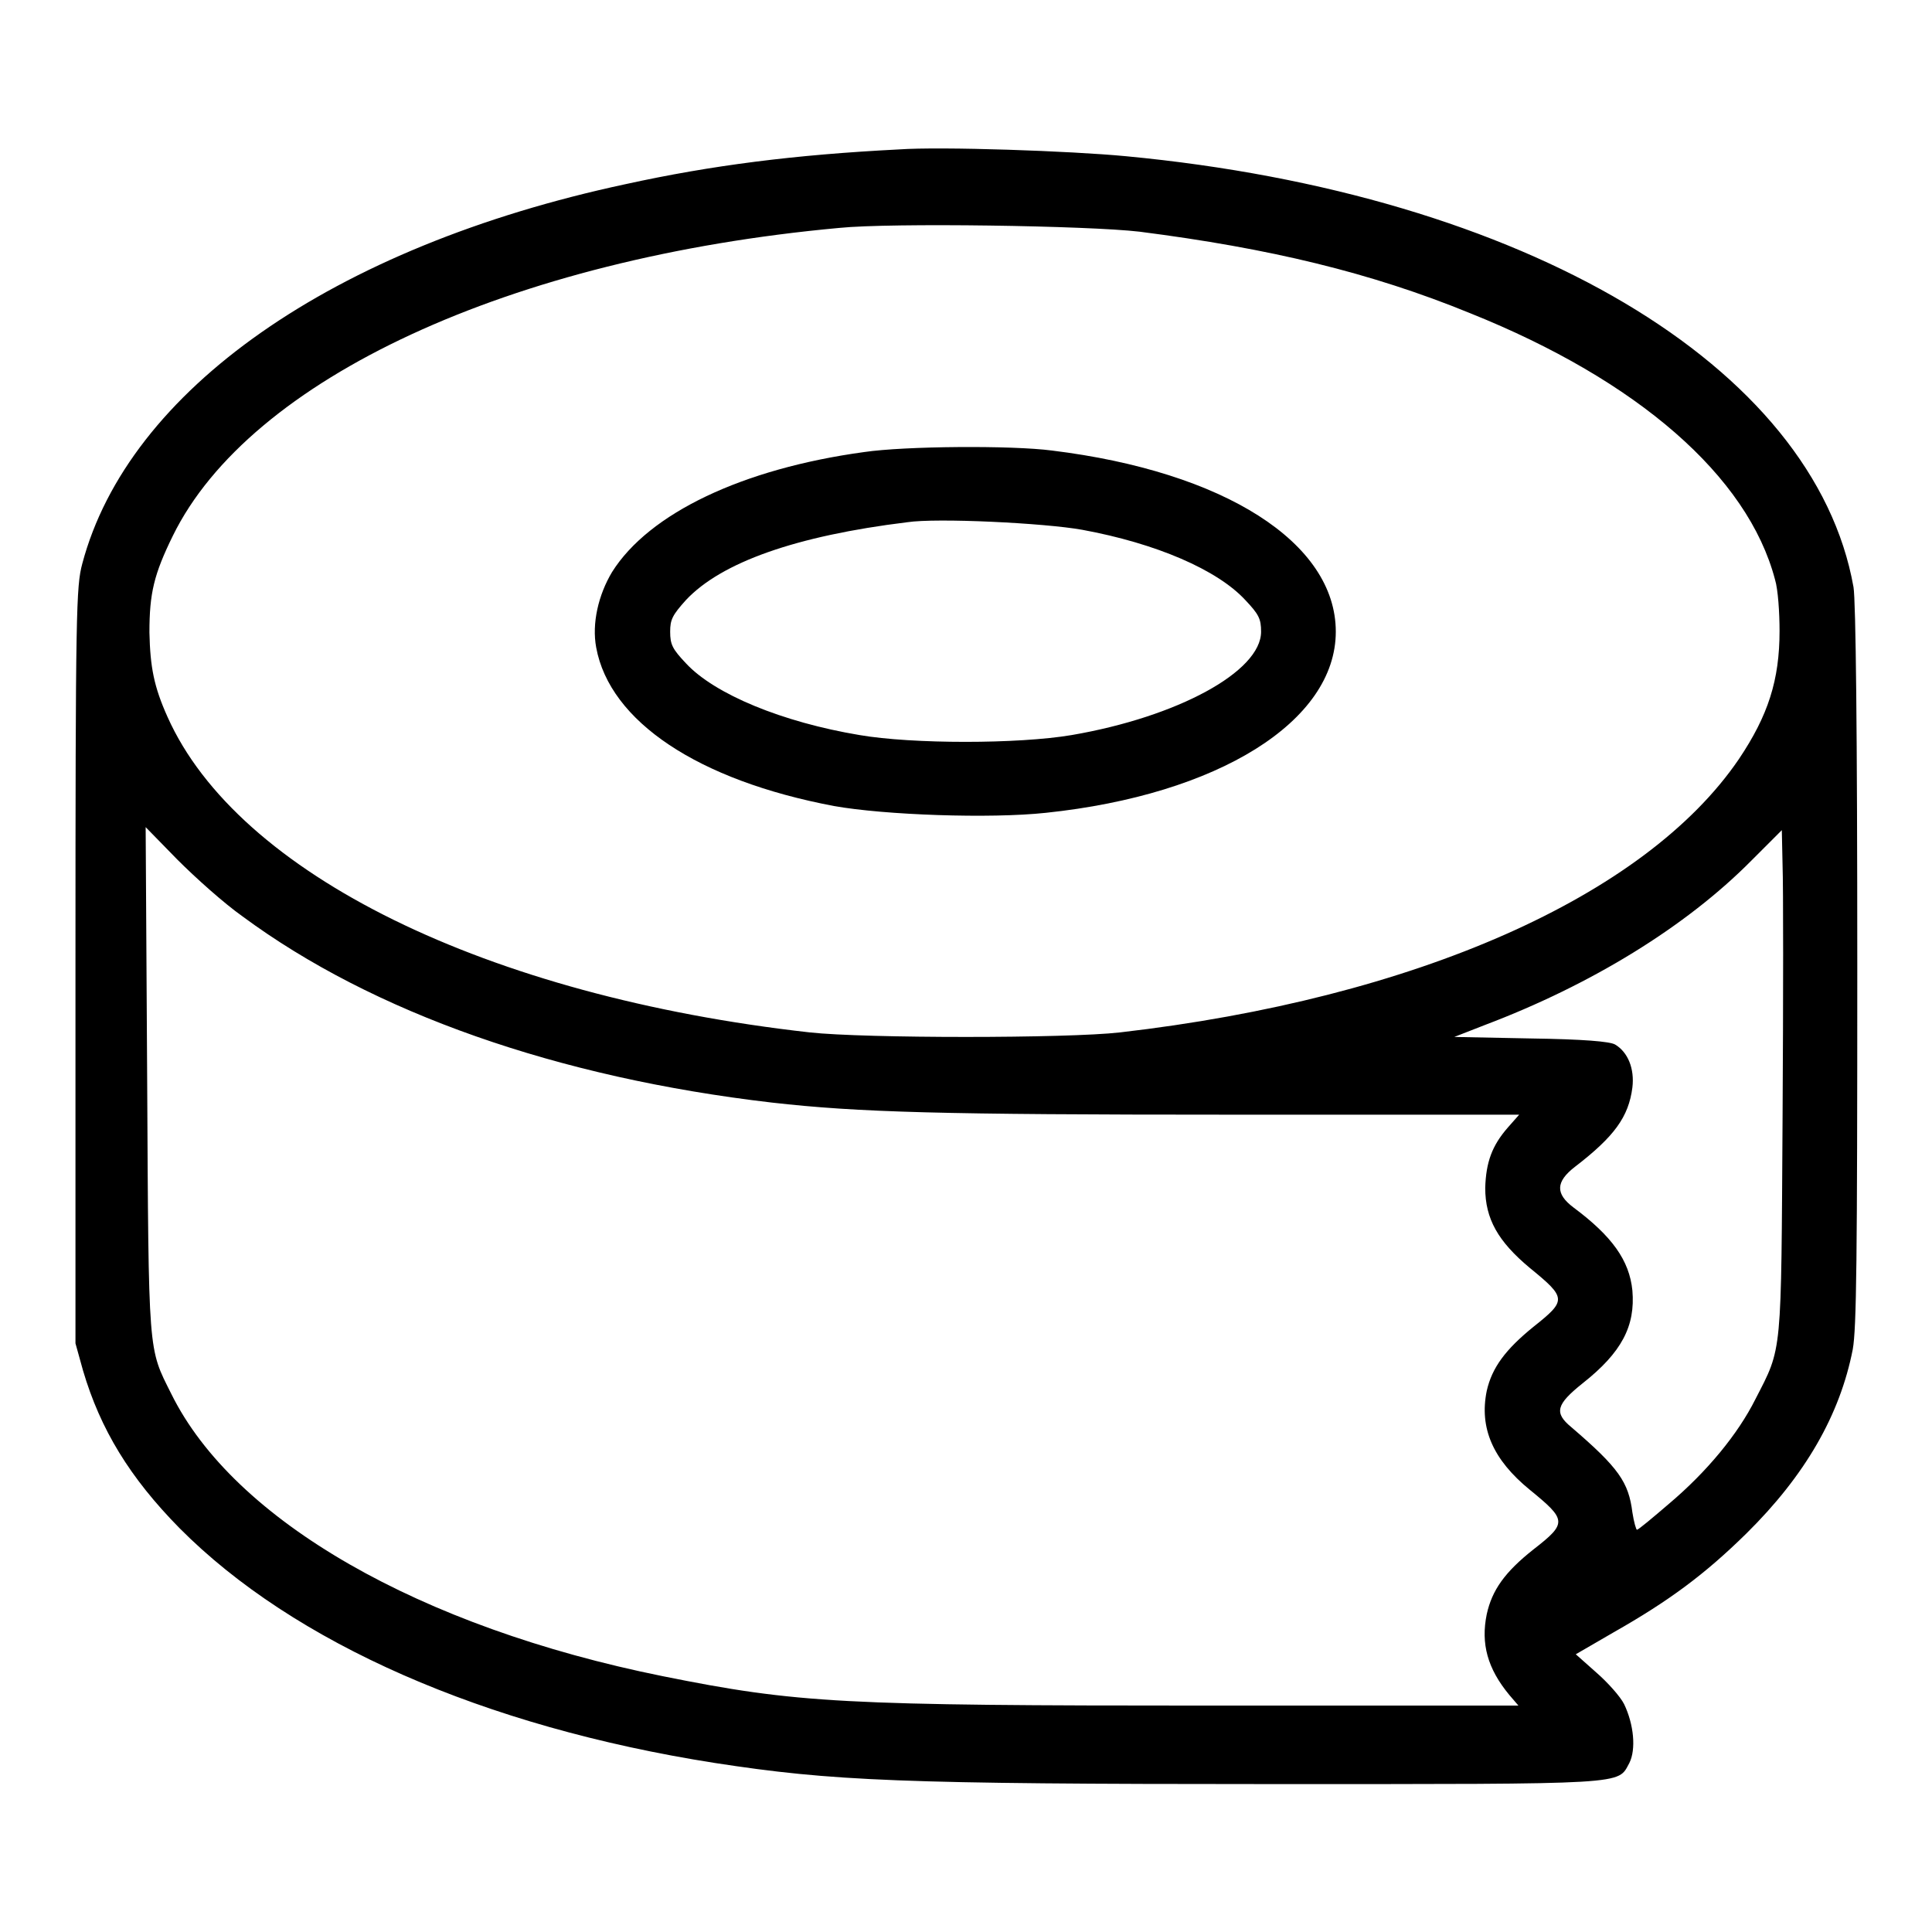 <?xml version="1.0" encoding="utf-8"?>
<!-- Svg Vector Icons : http://www.onlinewebfonts.com/icon -->
<!DOCTYPE svg PUBLIC "-//W3C//DTD SVG 1.1//EN" "http://www.w3.org/Graphics/SVG/1.1/DTD/svg11.dtd">
<svg version="1.1" xmlns="http://www.w3.org/2000/svg" xmlns:xlink="http://www.w3.org/1999/xlink" x="0px" y="0px" viewBox="0 0 256 256" enable-background="new 0 0 256 256" xml:space="preserve">
<g><g><g><path fill="#000000" d="M119.1,19.8c-13.8,0.7-24.8,2.1-36.2,4.6c-38.8,8.3-65.9,27.3-72,50.3c-0.8,3-0.9,6-0.9,53.3V178l1,3.6c2.3,7.8,6.2,14.2,12.8,20.9c15.1,15.2,40.3,26.3,70.9,31.1c15.6,2.4,24.5,2.8,73.5,2.8c48.1,0,46.1,0.1,47.7-2.8c0.9-1.8,0.6-5.1-0.7-7.8c-0.5-1-2.2-2.9-3.7-4.2l-2.7-2.4l5-2.9c7.4-4.2,12.1-7.7,17.6-13.1c7.8-7.7,12.4-15.7,14.1-24.4c0.5-2.8,0.6-11.8,0.6-50.8c0-31.1-0.2-48.4-0.5-50.2c-5.2-29.3-43.6-52.1-96.4-57.1C141.9,20,124.7,19.4,119.1,19.8z M151,30.7c17.2,2.2,30.6,5.4,43.8,10.8c22.2,8.9,36.8,21.6,40.4,35.3c0.4,1.3,0.6,4.4,0.6,6.8c0,6.5-1.5,11.2-5.4,17c-12.4,18.2-42.9,31.7-82,36.2c-7,0.8-33.8,0.8-41.1,0c-42.8-4.8-75.8-21-85.1-41.8c-1.8-4-2.3-6.6-2.4-11.2c0-5.2,0.6-7.7,3.1-12.8c10.2-20.8,44.7-36.8,88.3-40.8C118.1,29.5,144.2,29.9,151,30.7z M32.1,121.4c17.3,12.8,41.8,21.4,70.2,24.7c11.5,1.3,22.4,1.6,60.6,1.6h38.4l-1.5,1.7c-2.1,2.4-2.9,4.6-3,8c0,4.1,1.7,7.1,5.9,10.6c4.9,4,4.9,4.3,0.5,7.8c-3.7,3-5.5,5.4-6.2,8.5c-1,4.9,0.8,9.1,5.7,13.1c4.9,4,5,4.4,0.5,7.9c-3.8,3-5.5,5.4-6.2,8.6c-0.8,3.9,0.1,7.2,3,10.7l1.2,1.4h-41c-48.6,0-54.5-0.3-72.4-3.9c-32.2-6.5-56.8-20.6-65.1-37.4c-3.1-6.2-3-4.8-3.2-41.7l-0.2-33.4l4.2,4.3C26,116.4,29.7,119.7,32.1,121.4z M236.2,148c-0.2,31.9,0,30.4-3.6,37.4c-2.3,4.6-6.4,9.6-11.5,13.9c-2.1,1.8-4,3.4-4.2,3.4c-0.1,0-0.4-1-0.6-2.3c-0.5-4-1.8-5.9-8.1-11.3c-2.3-1.9-2-3,1.5-5.8c5.2-4.1,7-7.6,6.6-12.3c-0.4-4-2.7-7.2-7.8-11c-2.4-1.8-2.4-3.4,0.2-5.4c5.2-4,7.1-6.6,7.6-10.5c0.3-2.5-0.6-4.7-2.3-5.7c-0.7-0.4-4.2-0.7-11.2-0.8l-10.1-0.2l4.1-1.6c14-5.3,26.6-13,35.3-21.8l4-4l0.1,4.7C236.3,117.3,236.3,132.2,236.2,148z"/><path fill="#000000" d="M114.5,59.9C98.4,62.1,86,68,81.1,75.8c-1.8,3-2.7,6.8-2.1,10c1.8,9.8,13.5,17.6,31.5,21c6.7,1.2,20.7,1.7,28.1,0.9c22.8-2.4,38.4-12.1,38.4-24c0-11.8-14.8-21.2-37.6-24C134.1,59,119.9,59.1,114.5,59.9z M143.4,70.2c9.8,1.8,17.9,5.3,21.6,9.3c1.8,1.9,2.1,2.5,2.1,4.2c0,5.3-11.1,11.3-25.1,13.7c-7.1,1.2-21.1,1.2-28.1,0c-10.2-1.7-19.2-5.4-23-9.5c-1.8-1.9-2.1-2.5-2.1-4.2c0-1.6,0.3-2.2,2.1-4.2c4.7-5,14.6-8.5,29.3-10.3C124.1,68.6,138.4,69.3,143.4,70.2z"/></g></g></g>
</svg>